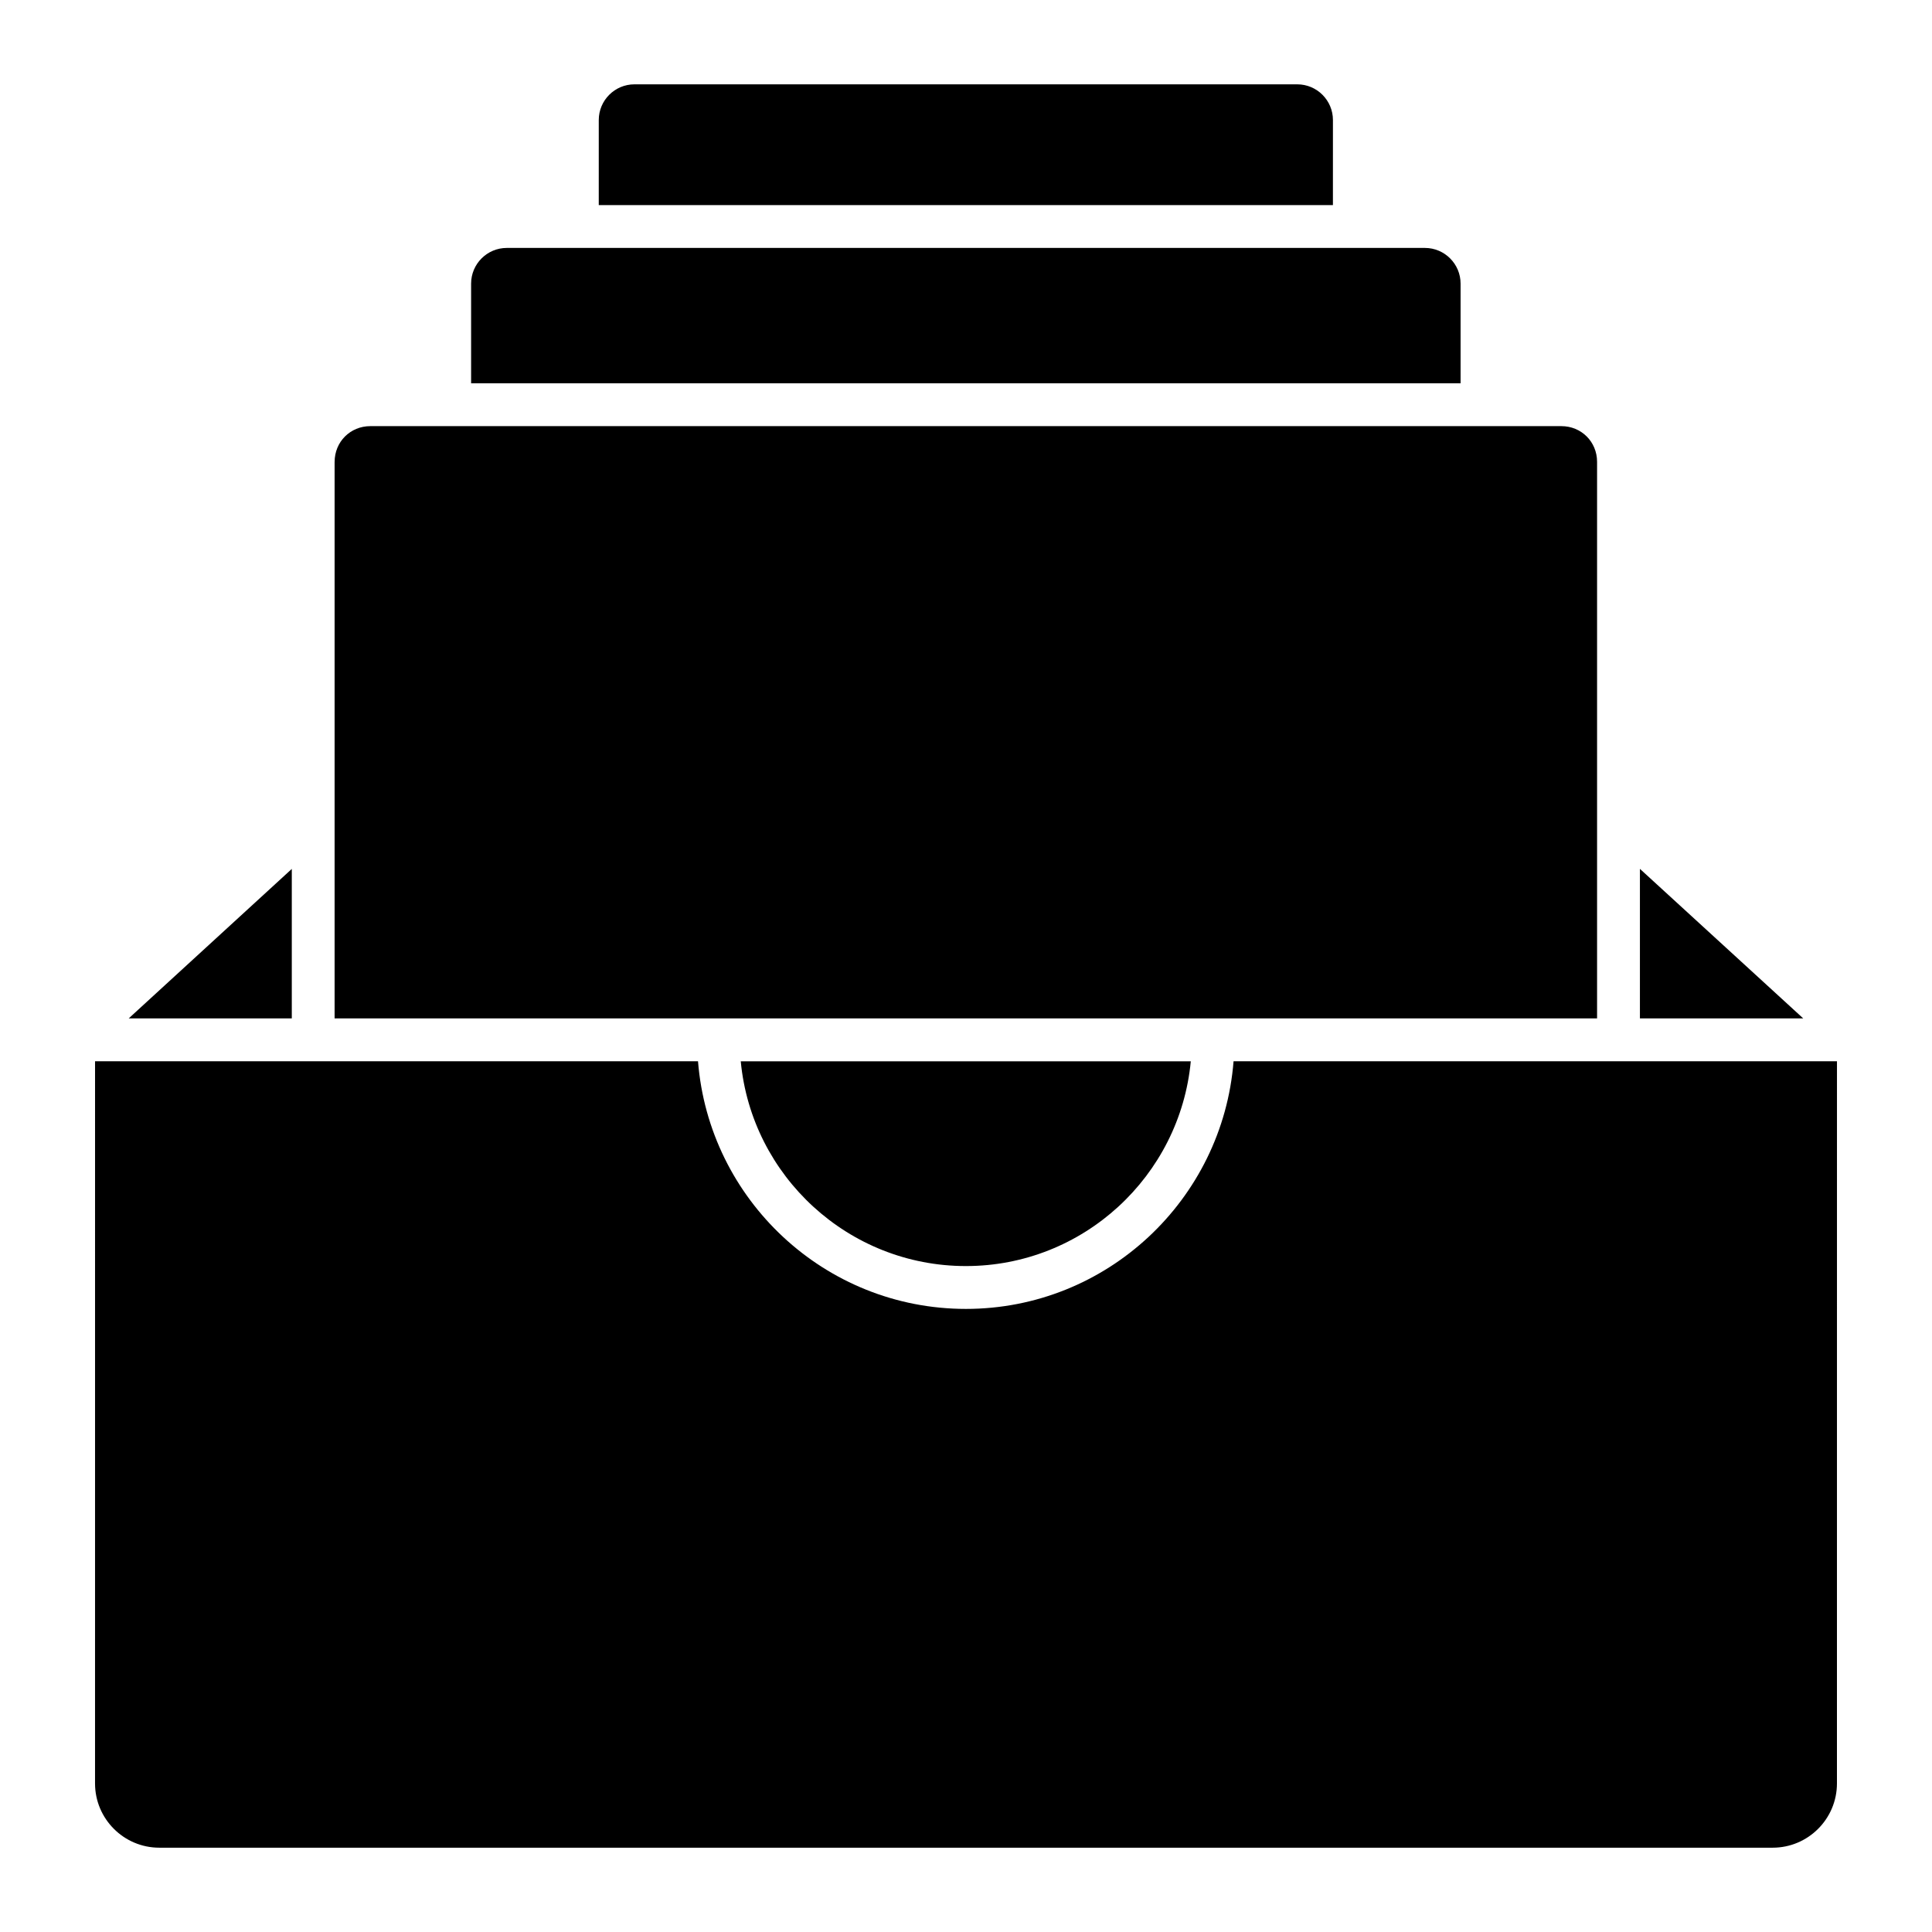 <?xml version="1.0" encoding="UTF-8"?>
<!-- Uploaded to: SVG Repo, www.svgrepo.com, Generator: SVG Repo Mixer Tools -->
<svg fill="#000000" width="800px" height="800px" version="1.1" viewBox="144 144 512 512" xmlns="http://www.w3.org/2000/svg">
 <path d="m621.88 413.89h-43.285v-39.633zm-319.2-238.08c0-5.219 4.242-9.461 9.461-9.461h175.64c5.219 0 9.461 4.242 9.461 9.461l-0.004 22.547h-194.56zm-33.832 43.355c0-5.219 4.242-9.461 9.461-9.461h243.3c5.219 0 9.461 4.242 9.461 9.461v26.414h-262.22zm-36.168 47.227c0-5.305 4.152-9.461 9.461-9.461h315.64c5.305 0 9.461 4.152 9.461 9.461v147.5h-334.57v-147.5zm226.89 158.87c-2.867 30.395-28.496 54.258-59.594 54.258-31.137 0-56.801-23.863-59.668-54.258zm-238.24-50.992v39.621h-43.227zm409.48 242.36c0 9.387-7.641 17.027-17.027 17.027h-427.57c-9.387 0-17.027-7.641-17.027-17.027l0.004-191.39h159.79c2.898 36.668 33.602 65.633 71 65.633 37.359 0 68.031-28.965 70.926-65.633h159.91z"/>
</svg>